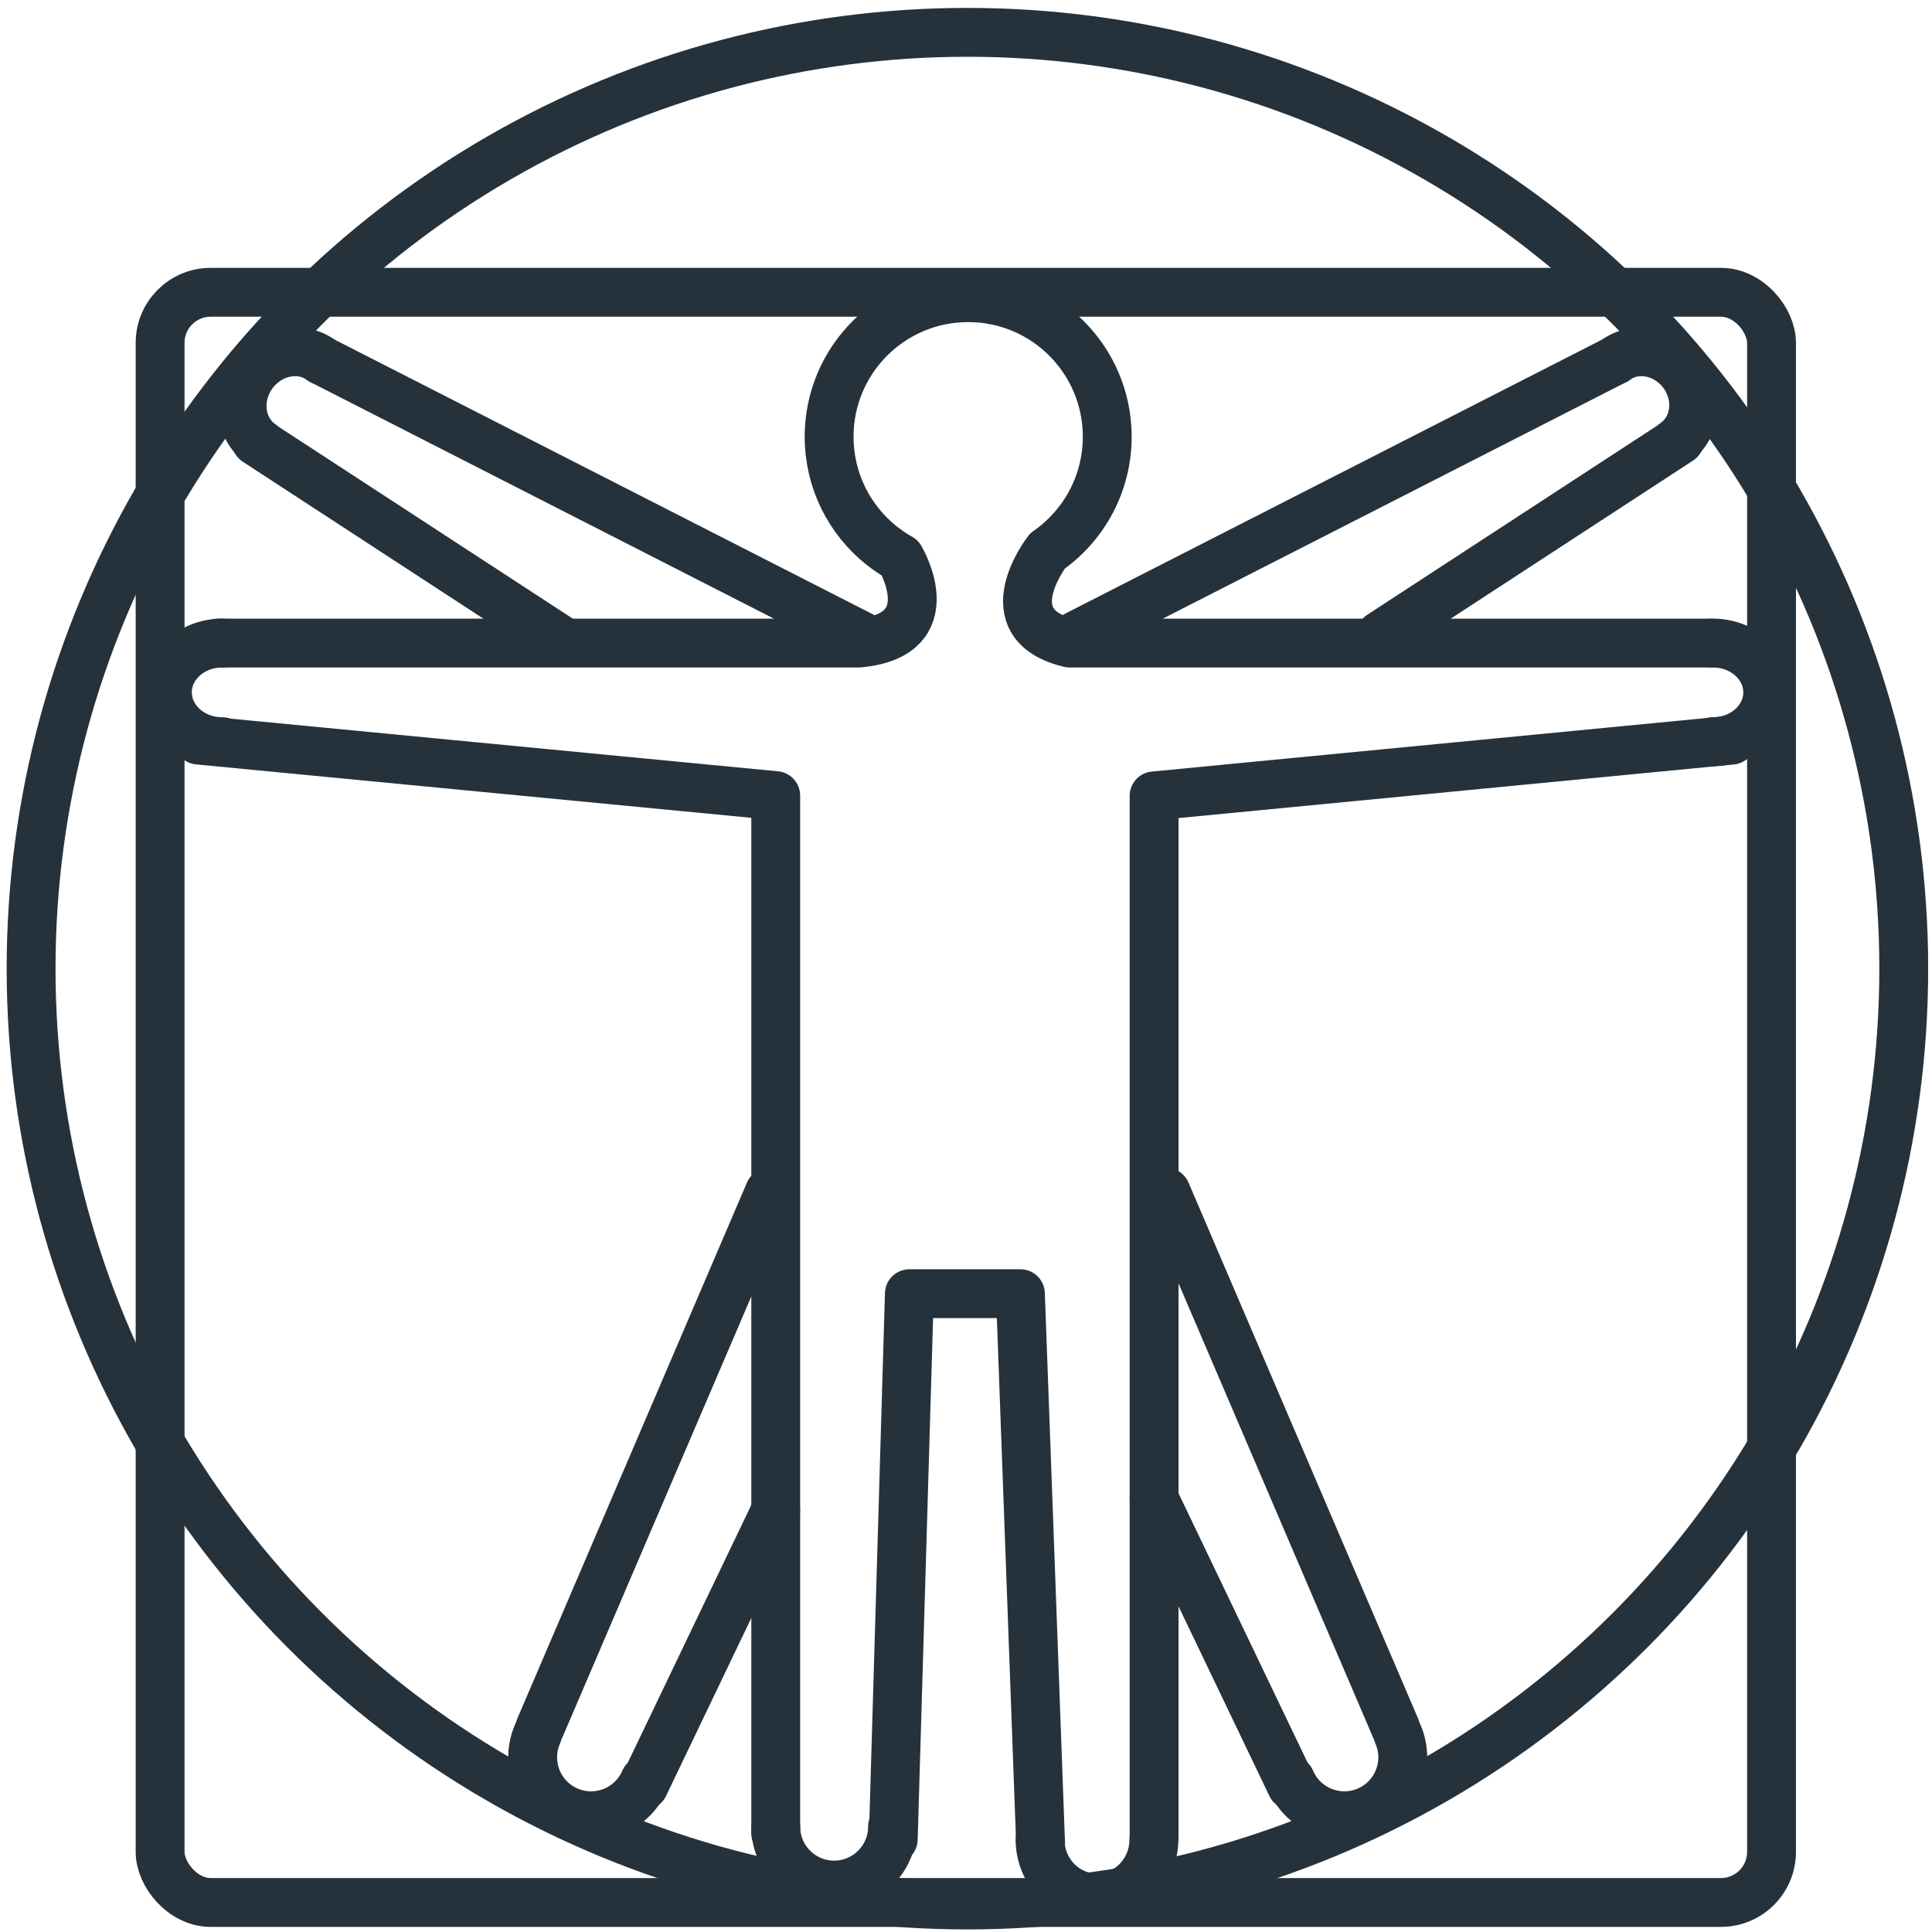 <?xml version="1.0" encoding="UTF-8"?><svg id="Ebene_1" xmlns="http://www.w3.org/2000/svg" viewBox="0 0 435 435"><defs><style>.cls-1{fill:none;stroke:#25323b;stroke-linecap:round;stroke-linejoin:round;stroke-width:11px;}</style></defs><rect class="cls-1" x="36.05" y="65.81" width="362.82" height="362.54" rx="11.39" ry="11.39"/><circle class="cls-1" cx="217.82" cy="218.1" r="210.82"/><polyline class="cls-1" points="201.12 414.11 204.75 291.28 229.75 291.28 234.29 415.02"/><polyline class="cls-1" points="259.85 413.67 259.85 179.2 389.86 166.65"/><polyline class="cls-1" points="174.66 412.78 174.66 179.14 44.65 166.63"/><path class="cls-1" d="m200.96,411.28c0,7.26-5.89,13.15-13.15,13.15s-13.15-5.89-13.15-13.15"/><path class="cls-1" d="m259.8,414.19c0,7.26-5.73,13.15-12.81,13.15s-12.81-5.89-12.81-13.15"/><path class="cls-1" d="m314.78,390.51c2.85,6.68-.25,14.4-6.93,17.26-6.68,2.85-14.4-.25-17.26-6.93"/><line class="cls-1" x1="262.54" y1="268.42" x2="314.2" y2="389.02"/><line class="cls-1" x1="259.85" y1="337.46" x2="290.78" y2="402.02"/><path class="cls-1" d="m120.99,390.51c-2.85,6.68.25,14.4,6.93,17.26,6.68,2.85,14.4-.25,17.26-6.93"/><line class="cls-1" x1="173.24" y1="268.42" x2="121.57" y2="389.02"/><line class="cls-1" x1="174.64" y1="340.14" x2="144.99" y2="402.02"/><path class="cls-1" d="m49.22,144.79h144.09c19.73-1.76,9.37-19.14,9.37-19.14-1.51-.85-2.94-1.82-4.28-2.89-7.15-5.74-11.72-14.55-11.72-24.43,0-17.29,14.02-31.31,31.31-31.31s31.31,14.02,31.31,31.31c0,10.65-5.32,20.06-13.44,25.71,0,0-12.95,16.52,5.01,20.75h144.09"/><path class="cls-1" d="m385.68,144.79c6.81,0,12.33,4.97,12.33,11.1s-5.52,11.1-12.33,11.1"/><path class="cls-1" d="m50.02,144.79c-6.81,0-12.33,4.97-12.33,11.1s5.52,11.1,12.33,11.1"/><line class="cls-1" x1="242.39" y1="143.03" x2="363.8" y2="81.06"/><line class="cls-1" x1="310.84" y1="143.03" x2="378.21" y2="99.08"/><path class="cls-1" d="m363.67,81.12c4.66-3.45,11.49-2.13,15.26,2.95s3.04,12.01-1.62,15.46"/><line class="cls-1" x1="195.43" y1="143.93" x2="72.3" y2="81.09"/><line class="cls-1" x1="126.01" y1="143.93" x2="57.68" y2="99.36"/><path class="cls-1" d="m72.43,81.15c-4.73-3.5-11.66-2.16-15.48,2.99-3.82,5.16-3.08,12.18,1.64,15.68"/></svg>